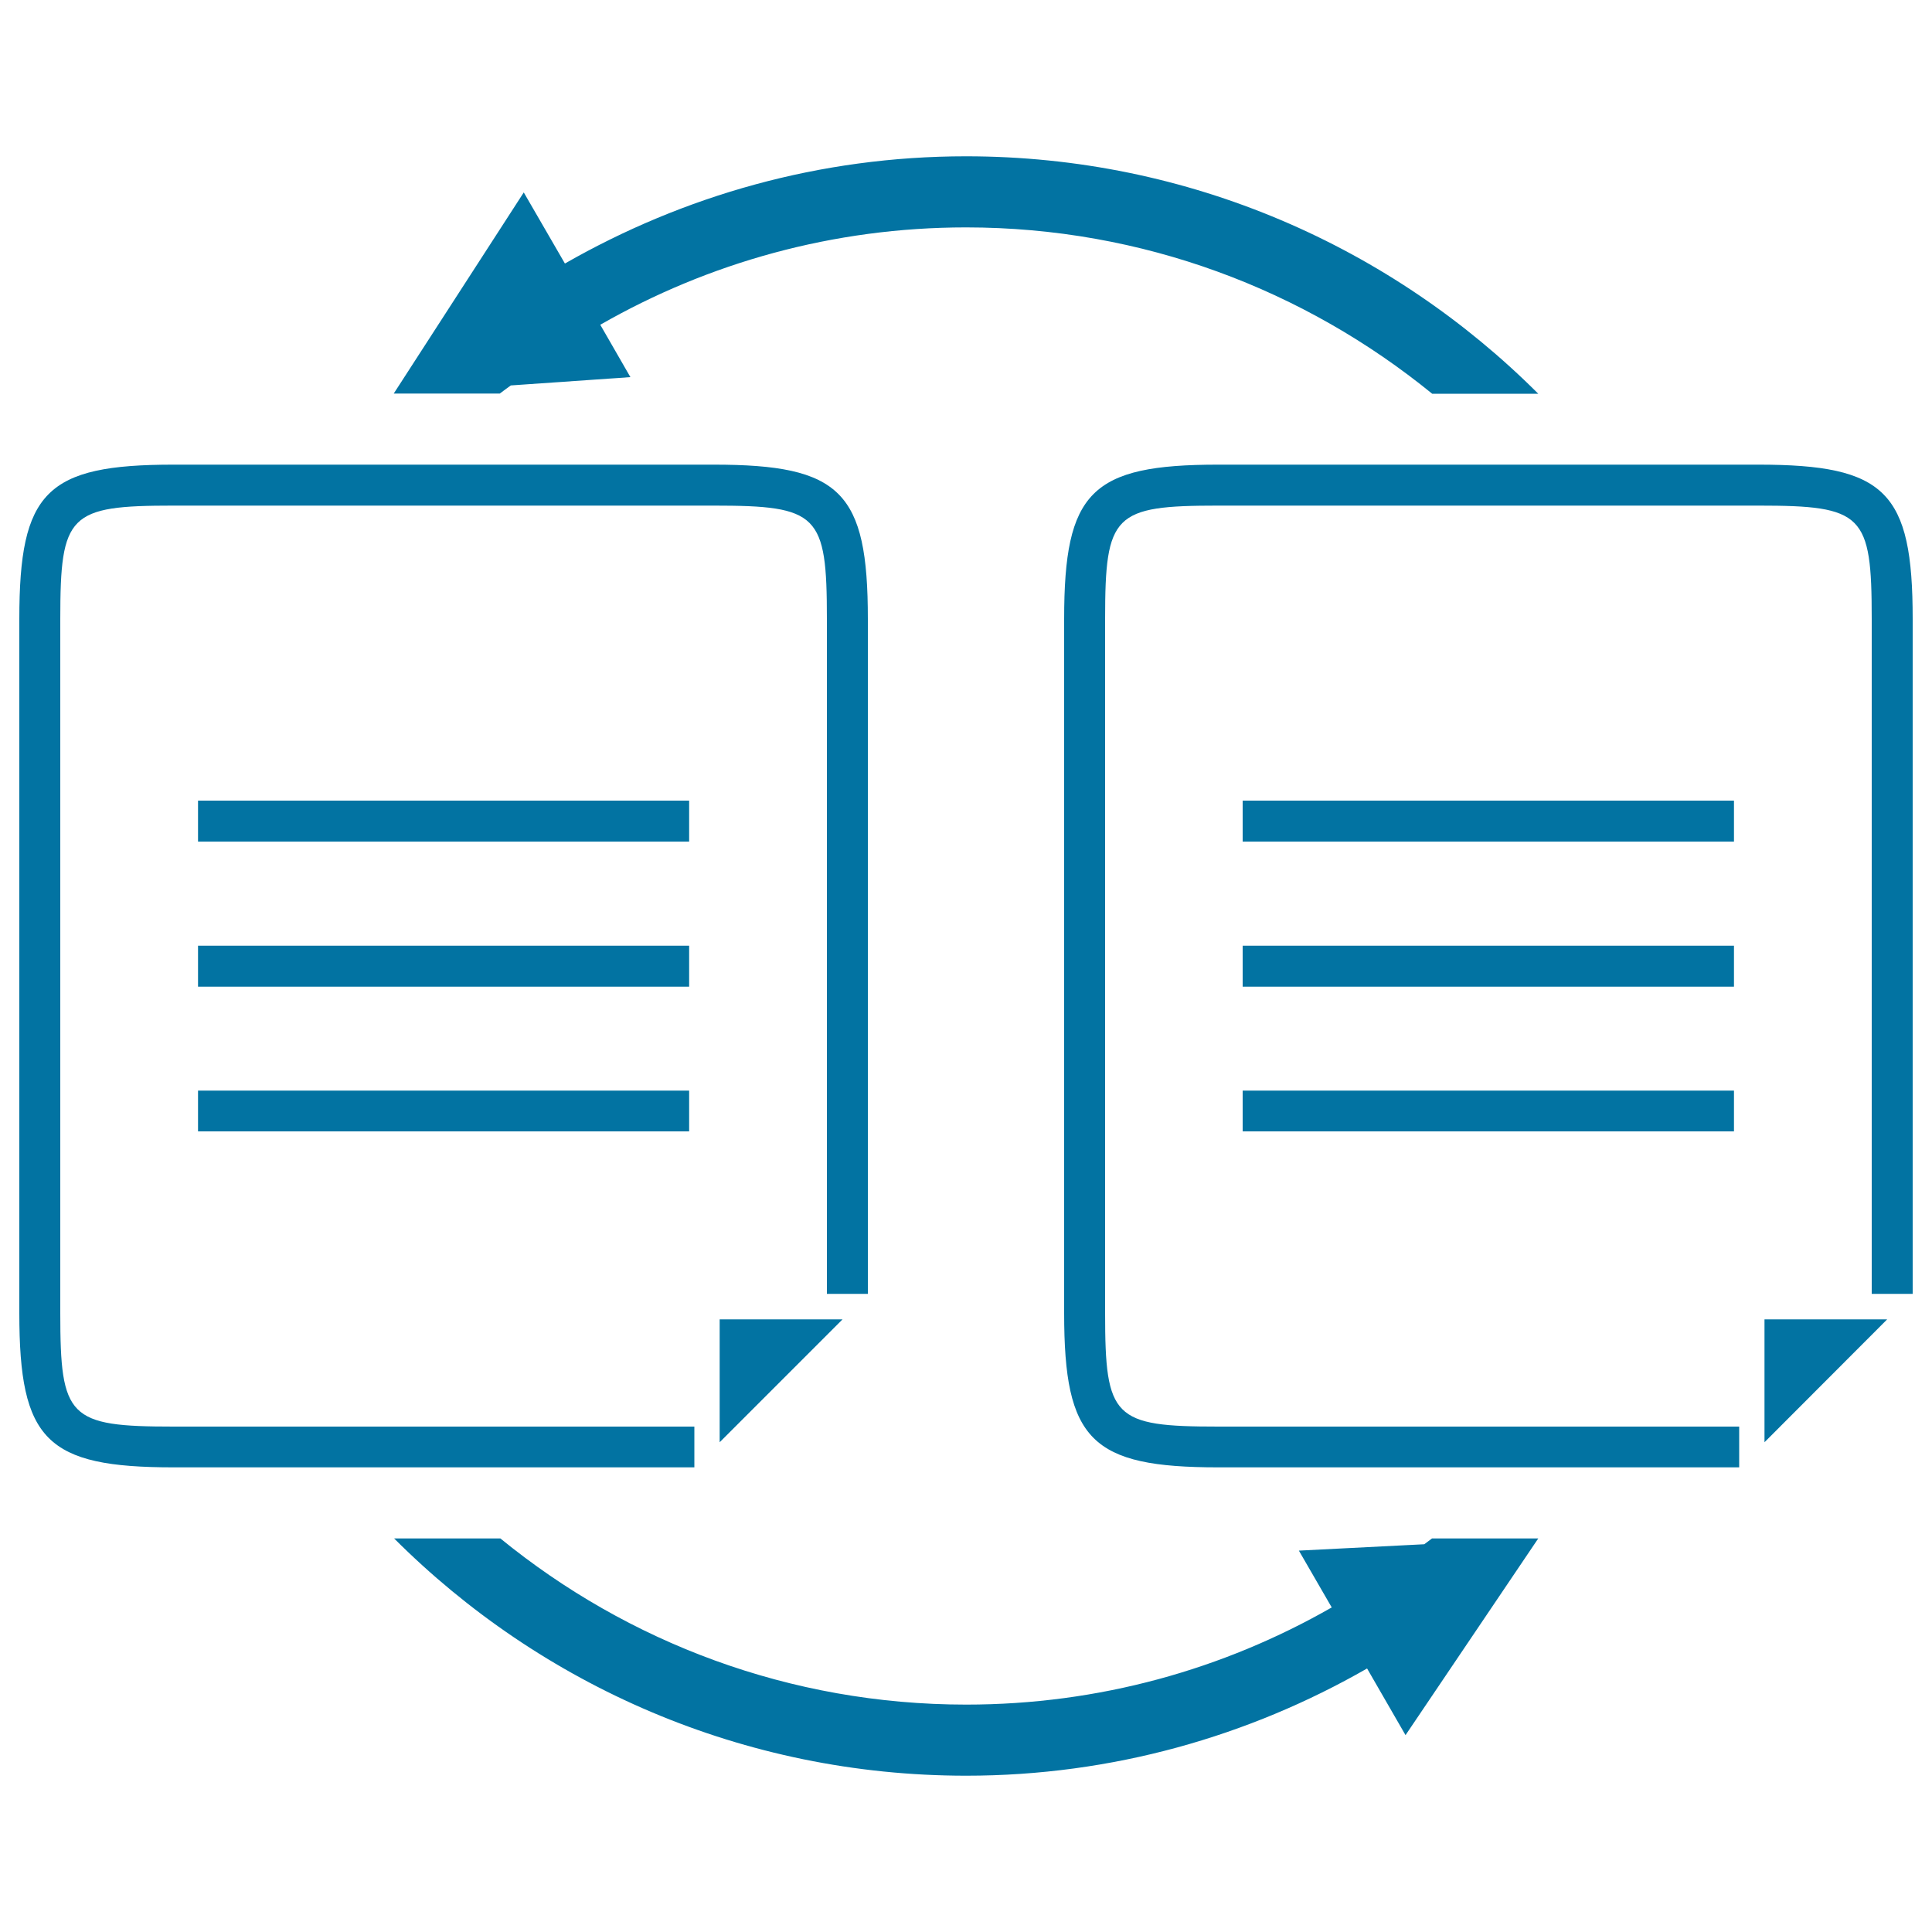 <svg xmlns="http://www.w3.org/2000/svg" viewBox="0 0 1000 1000" style="fill:#0273a2">
<title>Transfer Data Between Documents SVG icon</title>
<g><g><path d="M359.4,738.4H89.8c-54.3,0-58.6-4.5-58.6-58.7V320.4c0-54.3,4.4-58.7,58.6-58.7h279.5c54.3,0,58.7,4.4,58.7,58.7v349.3h21.2V320.4c0-65.9-14-79.9-79.8-79.9H89.8c-65.9,0-79.8,14-79.8,79.9v359.3c0,65.8,14,79.8,79.8,79.8h269.6L359.4,738.4L359.4,738.4z"/><polygon points="372.5,746.5 436.1,682.9 372.5,682.9 "/><rect x="102.5" y="414.4" width="254.2" height="21.2"/><rect x="102.5" y="489.5" width="254.2" height="21.2"/><rect x="102.5" y="564.5" width="254.2" height="21.1"/><path d="M910.1,240.5H630.6c-65.9,0-79.8,14-79.8,79.9v359.3c0,65.8,14,79.8,79.8,79.8h269.6v-21.1H630.6c-54.3,0-58.6-4.4-58.6-58.7V320.4c0-54.3,4.4-58.7,58.6-58.7h279.5c54.3,0,58.7,4.4,58.7,58.7v349.3H990V320.4C990,254.5,976,240.5,910.1,240.5z"/><polygon points="913.3,746.5 976.8,682.9 913.3,682.9 "/><rect x="643.2" y="414.4" width="254.3" height="21.2"/><rect x="643.2" y="489.5" width="254.3" height="21.2"/><rect x="643.2" y="564.5" width="254.3" height="21.1"/><path d="M264.4,199.5l61.9-4.3l-15.6-27.1c55.8-32,120.5-50.4,189.3-50.4c91.5,0,175.4,32.4,241.3,86.1h54.9C720.3,127.9,615.5,80.9,500,80.9c-75.6,0-146.3,20.4-207.6,55.5l-21.3-36.8l-67.3,104.1h54.9C260.5,202.3,262.5,200.9,264.4,199.5z"/><path d="M737.2,799.3l-64.9,3.3l17,29.4c-55.9,32-120.4,50.3-189.2,50.3c-91.4,0-175.3-32.3-241.1-86h-55c75.9,75.9,180.6,122.8,296.1,122.8c75.5,0,146.3-20.4,207.5-55.5l19.9,34.5l68.7-101.8h-55C739.8,797.4,738.5,798.3,737.2,799.3z"/></g></g>
</svg>